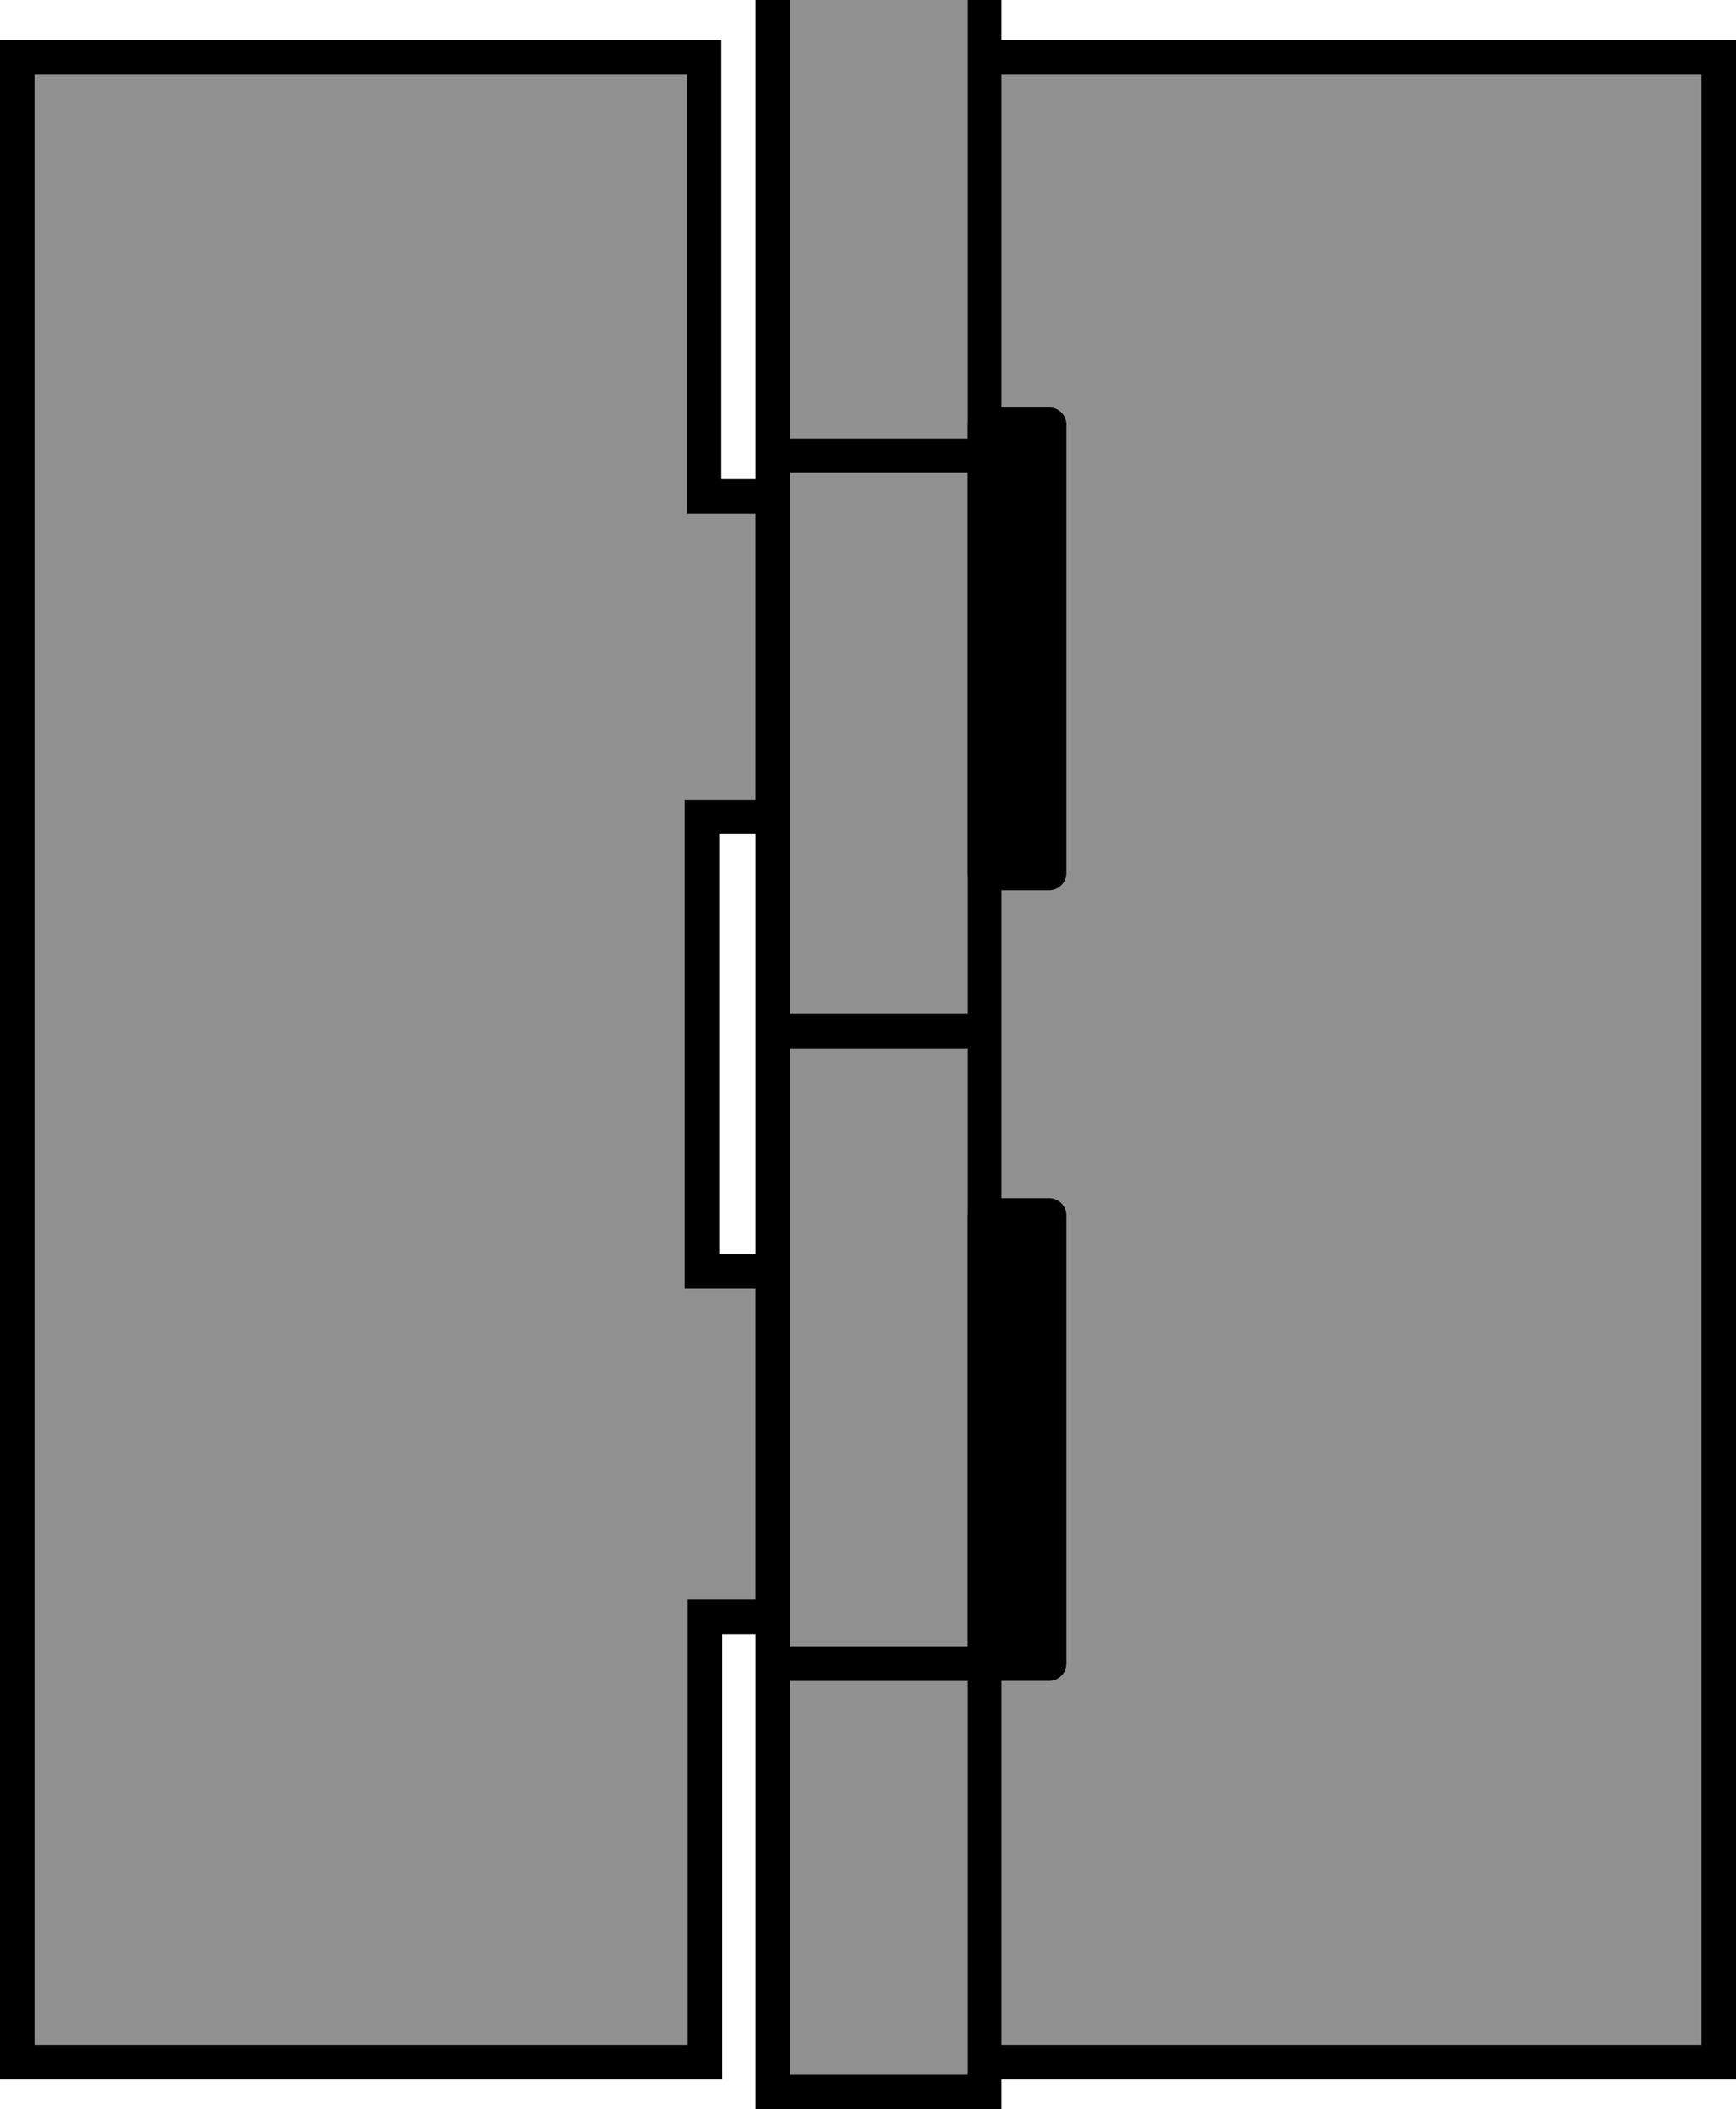 <?xml version="1.0" encoding="iso-8859-1"?>
<!-- Generator: Adobe Illustrator 28.1.0, SVG Export Plug-In . SVG Version: 6.00 Build 0)  -->
<svg version="1.1" id="image" xmlns="http://www.w3.org/2000/svg" xmlns:xlink="http://www.w3.org/1999/xlink" x="0px" y="0px"
	 width="40.29px" height="48.935px" viewBox="0 0 40.29 48.935" enable-background="new 0 0 40.29 48.935"
	 xml:space="preserve">
<polygon fill="#909090" stroke="#000000" stroke-width="0.8" stroke-miterlimit="10" points="17.933,11.514 16.34,11.514 
	16.34,1.33 0.4,1.33 0.4,47.842 16.361,47.842 16.361,37.514 17.933,37.514 17.933,29.496 16.291,29.496 16.291,18.953 
	17.933,18.953 "/>
<polyline fill="#909090" stroke="#000000" stroke-width="0.8" stroke-miterlimit="10" points="22.846,1.33 39.89,1.33 
	39.89,47.842 22.846,47.842 "/>
<polyline fill="#909090" stroke="#000000" stroke-width="0.8" stroke-miterlimit="10" points="22.846,0 22.846,48.535 
	17.933,48.535 17.933,39.152 17.933,0 "/>
<line fill="none" stroke="#000000" stroke-width="0.8" stroke-linejoin="round" stroke-miterlimit="10" x1="17.933" y1="38.596" x2="22.846" y2="38.596"/>
<line fill="none" stroke="#000000" stroke-width="0.8" stroke-linejoin="round" stroke-miterlimit="10" x1="17.933" y1="23.92" x2="22.846" y2="23.92"/>
<line fill="none" stroke="#000000" stroke-width="0.8" stroke-linejoin="round" stroke-miterlimit="10" x1="17.933" y1="10.574" x2="22.846" y2="10.574"/>
<rect x="22.846" y="28.197" stroke="#000000" stroke-width="0.8" stroke-linejoin="round" stroke-miterlimit="10" width="1.504" height="10.398"/>
<rect x="22.846" y="9.852" stroke="#000000" stroke-width="0.8" stroke-linejoin="round" stroke-miterlimit="10" width="1.504" height="10.4"/>
</svg>
